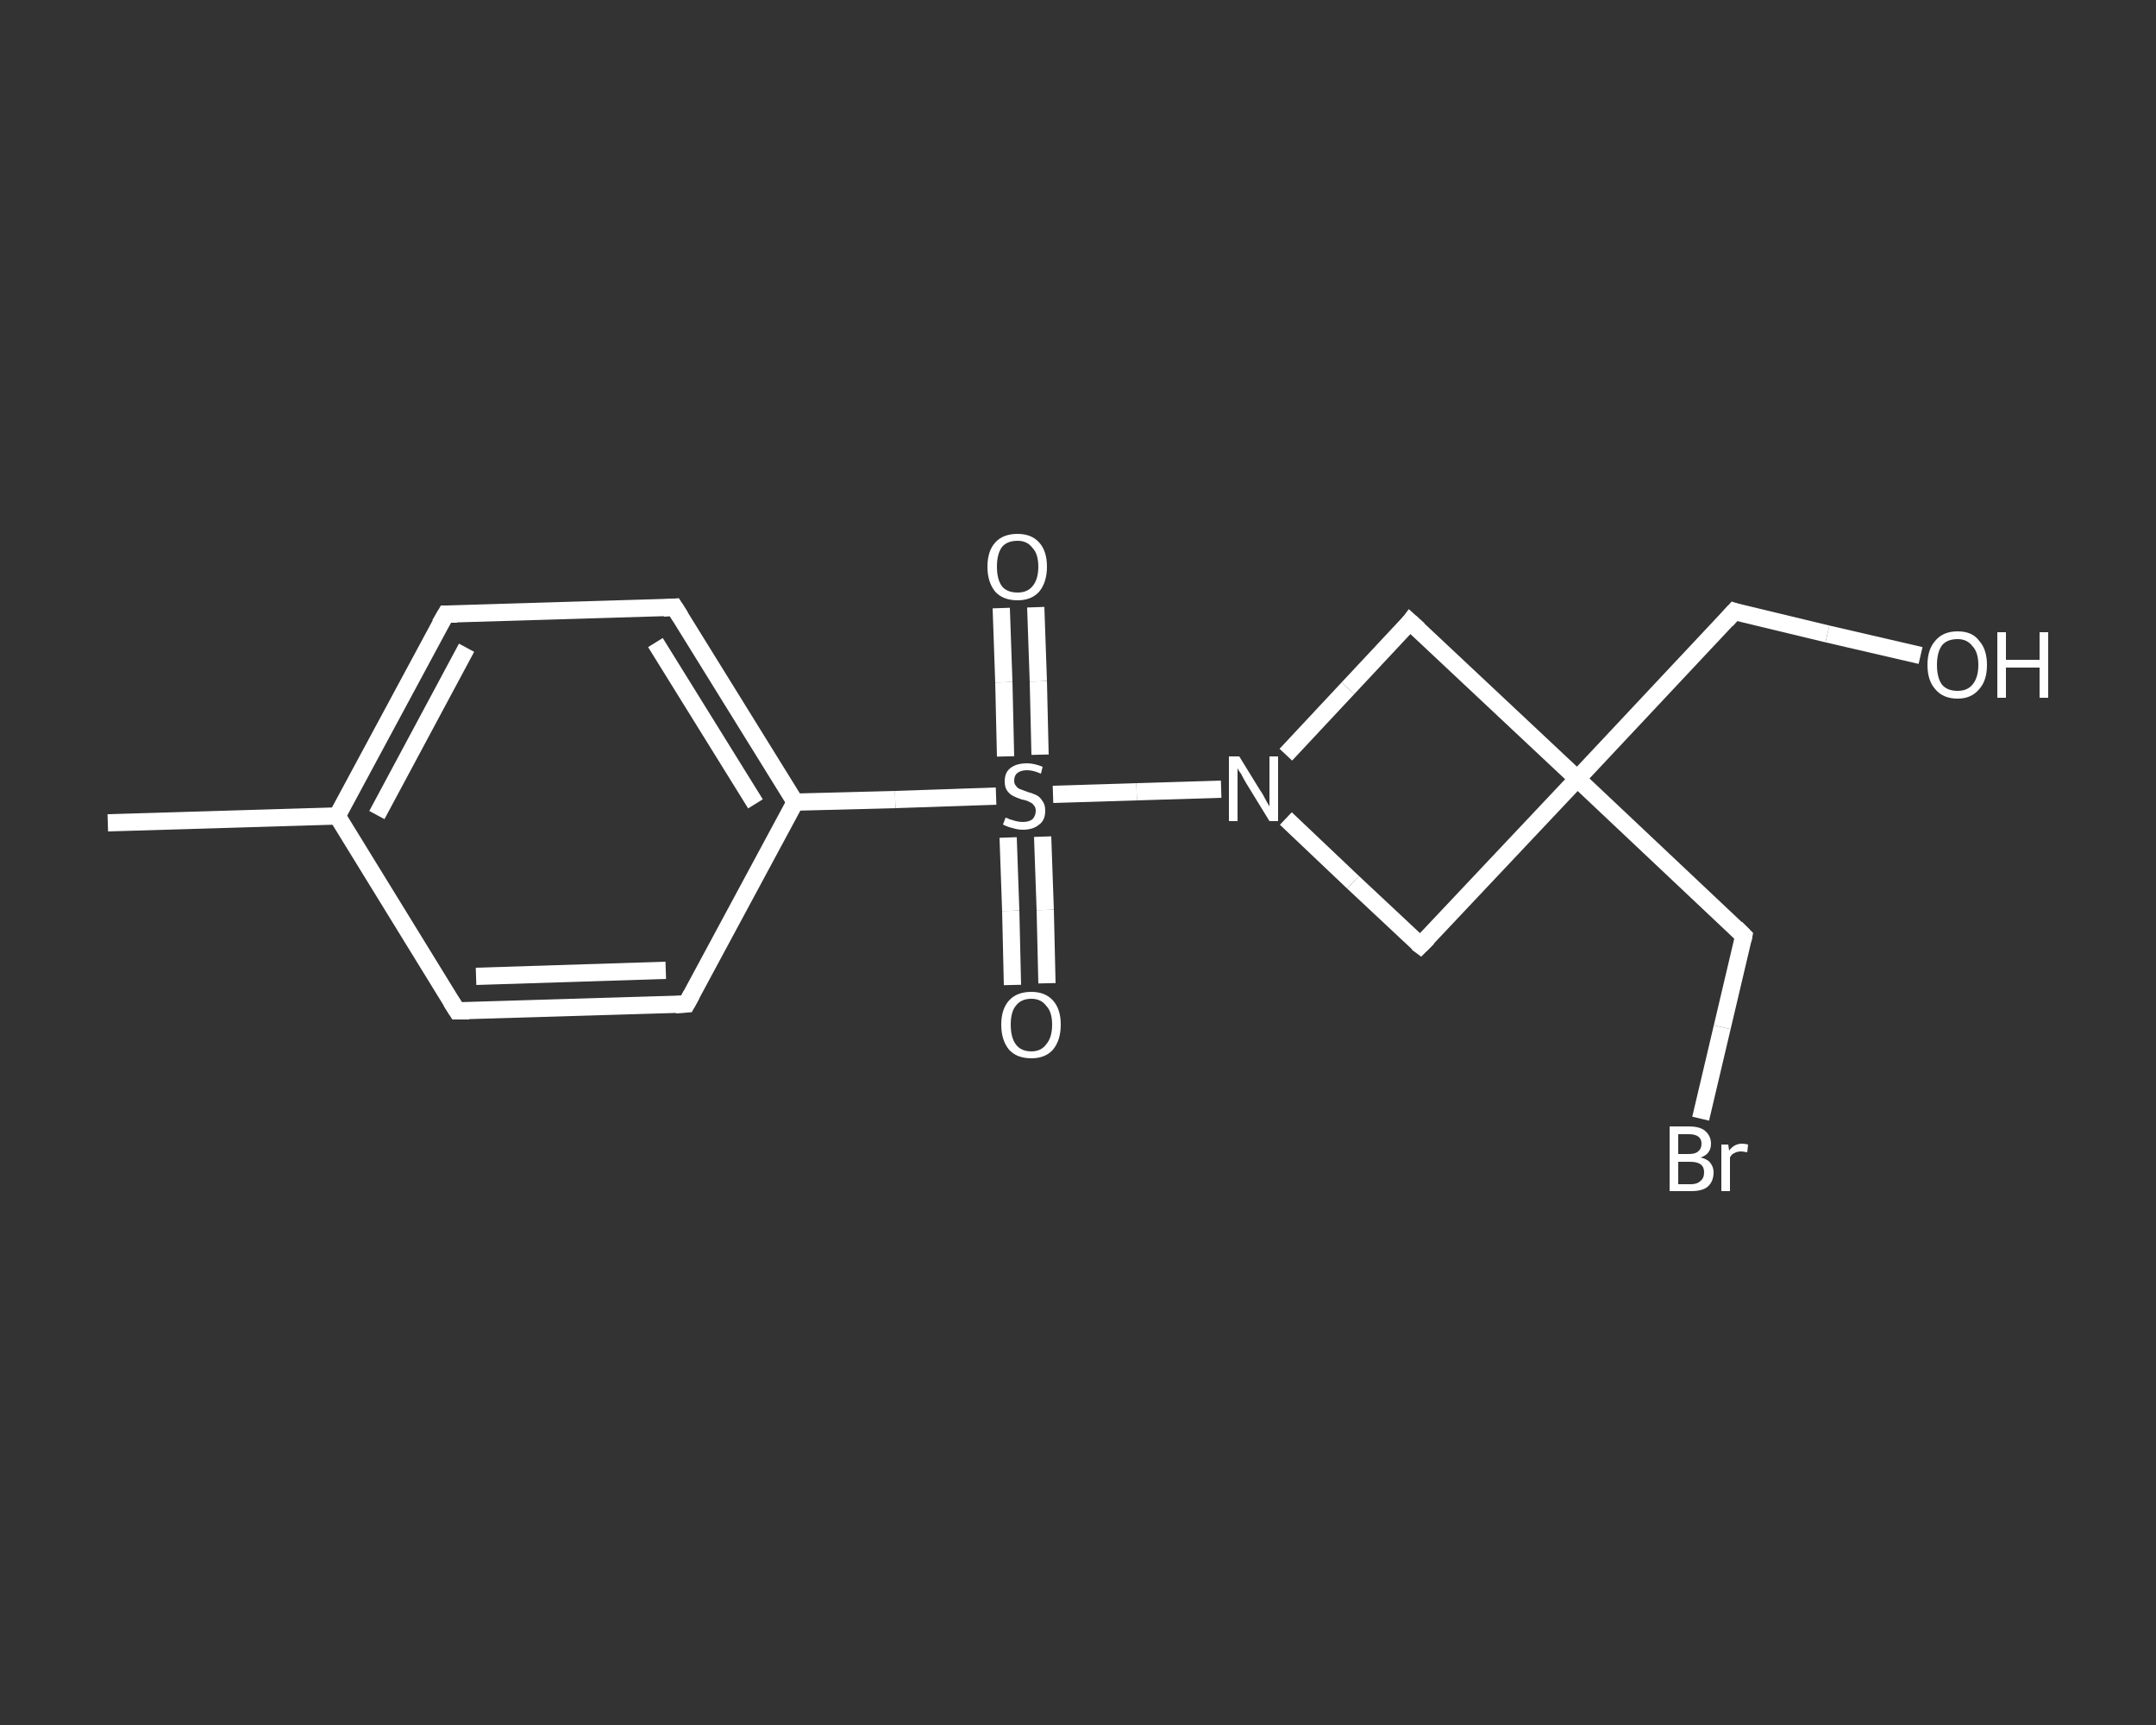 <?xml version='1.0' encoding='iso-8859-1'?>
<svg version='1.1' baseProfile='full'
              xmlns='http://www.w3.org/2000/svg'
                      xmlns:rdkit='http://www.rdkit.org/xml'
                      xmlns:xlink='http://www.w3.org/1999/xlink'
                  xml:space='preserve'
width='250px' height='200px' viewBox='0 0 250 200'>
<rect x="0" y="0" width="250" height="200" fill="#333333" stroke="none"/>
<!-- END OF HEADER -->
<rect style='opacity:1.0;fill:transparent;stroke:none' width='250.0' height='200.0' x='0.0' y='0.0'> </rect>
<path class='bond-0 atom-0 atom-1' d='M 12.5,95.4 L 39.1,94.6' style='fill:none;fill-rule:evenodd;stroke:#FFFFFF;stroke-width:2.0px;stroke-linecap:butt;stroke-linejoin:miter;stroke-opacity:1' />
<path class='bond-1 atom-1 atom-2' d='M 39.1,94.6 L 51.7,71.2' style='fill:none;fill-rule:evenodd;stroke:#FFFFFF;stroke-width:2.0px;stroke-linecap:butt;stroke-linejoin:miter;stroke-opacity:1' />
<path class='bond-1 atom-1 atom-2' d='M 43.7,94.5 L 54.1,75.1' style='fill:none;fill-rule:evenodd;stroke:#FFFFFF;stroke-width:2.0px;stroke-linecap:butt;stroke-linejoin:miter;stroke-opacity:1' />
<path class='bond-2 atom-2 atom-3' d='M 51.7,71.2 L 78.2,70.4' style='fill:none;fill-rule:evenodd;stroke:#FFFFFF;stroke-width:2.0px;stroke-linecap:butt;stroke-linejoin:miter;stroke-opacity:1' />
<path class='bond-3 atom-3 atom-4' d='M 78.2,70.4 L 92.2,93.0' style='fill:none;fill-rule:evenodd;stroke:#FFFFFF;stroke-width:2.0px;stroke-linecap:butt;stroke-linejoin:miter;stroke-opacity:1' />
<path class='bond-3 atom-3 atom-4' d='M 76.0,74.5 L 87.6,93.2' style='fill:none;fill-rule:evenodd;stroke:#FFFFFF;stroke-width:2.0px;stroke-linecap:butt;stroke-linejoin:miter;stroke-opacity:1' />
<path class='bond-4 atom-4 atom-5' d='M 92.2,93.0 L 103.8,92.7' style='fill:none;fill-rule:evenodd;stroke:#FFFFFF;stroke-width:2.0px;stroke-linecap:butt;stroke-linejoin:miter;stroke-opacity:1' />
<path class='bond-4 atom-4 atom-5' d='M 103.8,92.7 L 115.5,92.3' style='fill:none;fill-rule:evenodd;stroke:#FFFFFF;stroke-width:2.0px;stroke-linecap:butt;stroke-linejoin:miter;stroke-opacity:1' />
<path class='bond-5 atom-5 atom-6' d='M 116.9,97.1 L 117.2,105.6' style='fill:none;fill-rule:evenodd;stroke:#FFFFFF;stroke-width:2.0px;stroke-linecap:butt;stroke-linejoin:miter;stroke-opacity:1' />
<path class='bond-5 atom-5 atom-6' d='M 117.2,105.6 L 117.4,114.2' style='fill:none;fill-rule:evenodd;stroke:#FFFFFF;stroke-width:2.0px;stroke-linecap:butt;stroke-linejoin:miter;stroke-opacity:1' />
<path class='bond-5 atom-5 atom-6' d='M 120.9,97.0 L 121.2,105.5' style='fill:none;fill-rule:evenodd;stroke:#FFFFFF;stroke-width:2.0px;stroke-linecap:butt;stroke-linejoin:miter;stroke-opacity:1' />
<path class='bond-5 atom-5 atom-6' d='M 121.2,105.5 L 121.4,114.0' style='fill:none;fill-rule:evenodd;stroke:#FFFFFF;stroke-width:2.0px;stroke-linecap:butt;stroke-linejoin:miter;stroke-opacity:1' />
<path class='bond-6 atom-5 atom-7' d='M 120.6,87.5 L 120.4,79.0' style='fill:none;fill-rule:evenodd;stroke:#FFFFFF;stroke-width:2.0px;stroke-linecap:butt;stroke-linejoin:miter;stroke-opacity:1' />
<path class='bond-6 atom-5 atom-7' d='M 120.4,79.0 L 120.1,70.4' style='fill:none;fill-rule:evenodd;stroke:#FFFFFF;stroke-width:2.0px;stroke-linecap:butt;stroke-linejoin:miter;stroke-opacity:1' />
<path class='bond-6 atom-5 atom-7' d='M 116.6,87.7 L 116.4,79.1' style='fill:none;fill-rule:evenodd;stroke:#FFFFFF;stroke-width:2.0px;stroke-linecap:butt;stroke-linejoin:miter;stroke-opacity:1' />
<path class='bond-6 atom-5 atom-7' d='M 116.4,79.1 L 116.1,70.5' style='fill:none;fill-rule:evenodd;stroke:#FFFFFF;stroke-width:2.0px;stroke-linecap:butt;stroke-linejoin:miter;stroke-opacity:1' />
<path class='bond-7 atom-5 atom-8' d='M 122.1,92.1 L 131.8,91.8' style='fill:none;fill-rule:evenodd;stroke:#FFFFFF;stroke-width:2.0px;stroke-linecap:butt;stroke-linejoin:miter;stroke-opacity:1' />
<path class='bond-7 atom-5 atom-8' d='M 131.8,91.8 L 141.6,91.5' style='fill:none;fill-rule:evenodd;stroke:#FFFFFF;stroke-width:2.0px;stroke-linecap:butt;stroke-linejoin:miter;stroke-opacity:1' />
<path class='bond-8 atom-8 atom-9' d='M 149.1,94.9 L 156.9,102.3' style='fill:none;fill-rule:evenodd;stroke:#FFFFFF;stroke-width:2.0px;stroke-linecap:butt;stroke-linejoin:miter;stroke-opacity:1' />
<path class='bond-8 atom-8 atom-9' d='M 156.9,102.3 L 164.7,109.6' style='fill:none;fill-rule:evenodd;stroke:#FFFFFF;stroke-width:2.0px;stroke-linecap:butt;stroke-linejoin:miter;stroke-opacity:1' />
<path class='bond-9 atom-9 atom-10' d='M 164.7,109.6 L 182.9,90.3' style='fill:none;fill-rule:evenodd;stroke:#FFFFFF;stroke-width:2.0px;stroke-linecap:butt;stroke-linejoin:miter;stroke-opacity:1' />
<path class='bond-10 atom-10 atom-11' d='M 182.9,90.3 L 201.1,70.9' style='fill:none;fill-rule:evenodd;stroke:#FFFFFF;stroke-width:2.0px;stroke-linecap:butt;stroke-linejoin:miter;stroke-opacity:1' />
<path class='bond-11 atom-11 atom-12' d='M 201.1,70.9 L 211.9,73.5' style='fill:none;fill-rule:evenodd;stroke:#FFFFFF;stroke-width:2.0px;stroke-linecap:butt;stroke-linejoin:miter;stroke-opacity:1' />
<path class='bond-11 atom-11 atom-12' d='M 211.9,73.5 L 222.7,76.0' style='fill:none;fill-rule:evenodd;stroke:#FFFFFF;stroke-width:2.0px;stroke-linecap:butt;stroke-linejoin:miter;stroke-opacity:1' />
<path class='bond-12 atom-10 atom-13' d='M 182.9,90.3 L 202.2,108.5' style='fill:none;fill-rule:evenodd;stroke:#FFFFFF;stroke-width:2.0px;stroke-linecap:butt;stroke-linejoin:miter;stroke-opacity:1' />
<path class='bond-13 atom-13 atom-14' d='M 202.2,108.5 L 199.7,119.1' style='fill:none;fill-rule:evenodd;stroke:#FFFFFF;stroke-width:2.0px;stroke-linecap:butt;stroke-linejoin:miter;stroke-opacity:1' />
<path class='bond-13 atom-13 atom-14' d='M 199.7,119.1 L 197.2,129.7' style='fill:none;fill-rule:evenodd;stroke:#FFFFFF;stroke-width:2.0px;stroke-linecap:butt;stroke-linejoin:miter;stroke-opacity:1' />
<path class='bond-14 atom-10 atom-15' d='M 182.9,90.3 L 163.5,72.1' style='fill:none;fill-rule:evenodd;stroke:#FFFFFF;stroke-width:2.0px;stroke-linecap:butt;stroke-linejoin:miter;stroke-opacity:1' />
<path class='bond-15 atom-4 atom-16' d='M 92.2,93.0 L 79.6,116.4' style='fill:none;fill-rule:evenodd;stroke:#FFFFFF;stroke-width:2.0px;stroke-linecap:butt;stroke-linejoin:miter;stroke-opacity:1' />
<path class='bond-16 atom-16 atom-17' d='M 79.6,116.4 L 53.0,117.2' style='fill:none;fill-rule:evenodd;stroke:#FFFFFF;stroke-width:2.0px;stroke-linecap:butt;stroke-linejoin:miter;stroke-opacity:1' />
<path class='bond-16 atom-16 atom-17' d='M 77.2,112.5 L 55.2,113.2' style='fill:none;fill-rule:evenodd;stroke:#FFFFFF;stroke-width:2.0px;stroke-linecap:butt;stroke-linejoin:miter;stroke-opacity:1' />
<path class='bond-17 atom-17 atom-1' d='M 53.0,117.2 L 39.1,94.6' style='fill:none;fill-rule:evenodd;stroke:#FFFFFF;stroke-width:2.0px;stroke-linecap:butt;stroke-linejoin:miter;stroke-opacity:1' />
<path class='bond-18 atom-15 atom-8' d='M 163.5,72.1 L 156.3,79.8' style='fill:none;fill-rule:evenodd;stroke:#FFFFFF;stroke-width:2.0px;stroke-linecap:butt;stroke-linejoin:miter;stroke-opacity:1' />
<path class='bond-18 atom-15 atom-8' d='M 156.3,79.8 L 149.1,87.5' style='fill:none;fill-rule:evenodd;stroke:#FFFFFF;stroke-width:2.0px;stroke-linecap:butt;stroke-linejoin:miter;stroke-opacity:1' />
<path d='M 51.0,72.4 L 51.7,71.2 L 53.0,71.2' style='fill:none;stroke:#FFFFFF;stroke-width:2.0px;stroke-linecap:butt;stroke-linejoin:miter;stroke-opacity:1;' />
<path d='M 76.9,70.5 L 78.2,70.4 L 78.9,71.5' style='fill:none;stroke:#FFFFFF;stroke-width:2.0px;stroke-linecap:butt;stroke-linejoin:miter;stroke-opacity:1;' />
<path d='M 164.3,109.3 L 164.7,109.6 L 165.6,108.7' style='fill:none;stroke:#FFFFFF;stroke-width:2.0px;stroke-linecap:butt;stroke-linejoin:miter;stroke-opacity:1;' />
<path d='M 200.2,71.9 L 201.1,70.9 L 201.7,71.1' style='fill:none;stroke:#FFFFFF;stroke-width:2.0px;stroke-linecap:butt;stroke-linejoin:miter;stroke-opacity:1;' />
<path d='M 201.3,107.6 L 202.2,108.5 L 202.1,109.0' style='fill:none;stroke:#FFFFFF;stroke-width:2.0px;stroke-linecap:butt;stroke-linejoin:miter;stroke-opacity:1;' />
<path d='M 164.5,73.0 L 163.5,72.1 L 163.2,72.5' style='fill:none;stroke:#FFFFFF;stroke-width:2.0px;stroke-linecap:butt;stroke-linejoin:miter;stroke-opacity:1;' />
<path d='M 80.2,115.3 L 79.6,116.4 L 78.3,116.5' style='fill:none;stroke:#FFFFFF;stroke-width:2.0px;stroke-linecap:butt;stroke-linejoin:miter;stroke-opacity:1;' />
<path d='M 54.4,117.2 L 53.0,117.2 L 52.3,116.1' style='fill:none;stroke:#FFFFFF;stroke-width:2.0px;stroke-linecap:butt;stroke-linejoin:miter;stroke-opacity:1;' />
<path class='atom-5' d='M 116.6 94.8
Q 116.7 94.8, 117.1 95.0
Q 117.4 95.1, 117.8 95.2
Q 118.2 95.3, 118.6 95.3
Q 119.3 95.3, 119.7 95.0
Q 120.1 94.6, 120.1 94.0
Q 120.1 93.6, 119.9 93.4
Q 119.7 93.1, 119.4 93.0
Q 119.1 92.8, 118.5 92.7
Q 117.9 92.5, 117.5 92.3
Q 117.1 92.1, 116.8 91.7
Q 116.5 91.3, 116.5 90.6
Q 116.5 89.6, 117.1 89.1
Q 117.8 88.5, 119.1 88.5
Q 119.9 88.5, 120.9 88.9
L 120.7 89.7
Q 119.8 89.3, 119.1 89.3
Q 118.4 89.3, 118.0 89.6
Q 117.6 89.9, 117.6 90.5
Q 117.6 90.9, 117.8 91.1
Q 118.0 91.4, 118.3 91.5
Q 118.6 91.6, 119.1 91.8
Q 119.8 92.0, 120.2 92.2
Q 120.6 92.4, 120.9 92.9
Q 121.2 93.3, 121.2 94.0
Q 121.2 95.1, 120.5 95.6
Q 119.8 96.2, 118.6 96.2
Q 118.0 96.2, 117.4 96.0
Q 116.9 95.9, 116.3 95.6
L 116.6 94.8
' fill='#FFFFFF'/>
<path class='atom-6' d='M 116.1 118.8
Q 116.1 117.0, 117.0 116.0
Q 117.9 115.0, 119.6 115.0
Q 121.2 115.0, 122.1 116.0
Q 123.0 117.0, 123.0 118.8
Q 123.0 120.6, 122.1 121.7
Q 121.2 122.7, 119.6 122.7
Q 117.9 122.7, 117.0 121.7
Q 116.1 120.6, 116.1 118.8
M 119.6 121.9
Q 120.7 121.9, 121.3 121.1
Q 122.0 120.3, 122.0 118.8
Q 122.0 117.3, 121.3 116.6
Q 120.7 115.8, 119.6 115.8
Q 118.4 115.8, 117.8 116.6
Q 117.2 117.3, 117.2 118.8
Q 117.2 120.3, 117.8 121.1
Q 118.4 121.9, 119.6 121.9
' fill='#FFFFFF'/>
<path class='atom-7' d='M 114.5 65.7
Q 114.5 63.9, 115.4 62.9
Q 116.3 61.9, 118.0 61.9
Q 119.6 61.9, 120.5 62.9
Q 121.4 63.9, 121.4 65.7
Q 121.4 67.5, 120.5 68.6
Q 119.6 69.6, 118.0 69.6
Q 116.3 69.6, 115.4 68.6
Q 114.5 67.5, 114.5 65.7
M 118.0 68.7
Q 119.1 68.7, 119.7 68.0
Q 120.4 67.2, 120.4 65.7
Q 120.4 64.2, 119.7 63.5
Q 119.1 62.7, 118.0 62.7
Q 116.8 62.7, 116.2 63.4
Q 115.6 64.2, 115.6 65.7
Q 115.6 67.2, 116.2 68.0
Q 116.8 68.7, 118.0 68.7
' fill='#FFFFFF'/>
<path class='atom-8' d='M 143.7 87.7
L 146.1 91.6
Q 146.4 92.0, 146.8 92.8
Q 147.2 93.5, 147.2 93.5
L 147.2 87.7
L 148.2 87.7
L 148.2 95.2
L 147.2 95.2
L 144.5 90.8
Q 144.2 90.3, 143.9 89.7
Q 143.5 89.2, 143.5 89.0
L 143.5 95.2
L 142.5 95.2
L 142.5 87.7
L 143.7 87.7
' fill='#FFFFFF'/>
<path class='atom-12' d='M 223.5 77.1
Q 223.5 75.3, 224.4 74.3
Q 225.3 73.2, 227.0 73.2
Q 228.7 73.2, 229.5 74.3
Q 230.4 75.3, 230.4 77.1
Q 230.4 78.9, 229.5 79.9
Q 228.6 81.0, 227.0 81.0
Q 225.3 81.0, 224.4 79.9
Q 223.5 78.9, 223.5 77.1
M 227.0 80.1
Q 228.1 80.1, 228.7 79.4
Q 229.4 78.6, 229.4 77.1
Q 229.4 75.6, 228.7 74.9
Q 228.1 74.1, 227.0 74.1
Q 225.8 74.1, 225.2 74.8
Q 224.6 75.6, 224.6 77.1
Q 224.6 78.6, 225.2 79.4
Q 225.8 80.1, 227.0 80.1
' fill='#FFFFFF'/>
<path class='atom-12' d='M 231.6 73.3
L 232.6 73.3
L 232.6 76.5
L 236.5 76.5
L 236.5 73.3
L 237.5 73.3
L 237.5 80.9
L 236.5 80.9
L 236.5 77.4
L 232.6 77.4
L 232.6 80.9
L 231.6 80.9
L 231.6 73.3
' fill='#FFFFFF'/>
<path class='atom-14' d='M 197.2 134.2
Q 198.0 134.4, 198.3 134.8
Q 198.7 135.3, 198.7 135.9
Q 198.7 137.0, 198.0 137.6
Q 197.4 138.1, 196.1 138.1
L 193.6 138.1
L 193.6 130.6
L 195.8 130.6
Q 197.1 130.6, 197.7 131.1
Q 198.4 131.7, 198.4 132.6
Q 198.4 133.8, 197.2 134.2
M 194.6 131.5
L 194.6 133.8
L 195.8 133.8
Q 196.6 133.8, 196.9 133.5
Q 197.3 133.2, 197.3 132.6
Q 197.3 131.5, 195.8 131.5
L 194.6 131.5
M 196.1 137.3
Q 196.8 137.3, 197.2 136.9
Q 197.6 136.6, 197.6 135.9
Q 197.6 135.3, 197.2 135.0
Q 196.8 134.7, 196.0 134.7
L 194.6 134.7
L 194.6 137.3
L 196.1 137.3
' fill='#FFFFFF'/>
<path class='atom-14' d='M 200.4 132.7
L 200.5 133.4
Q 201.1 132.6, 202.0 132.6
Q 202.3 132.6, 202.7 132.7
L 202.6 133.6
Q 202.1 133.5, 201.9 133.5
Q 201.4 133.5, 201.1 133.7
Q 200.8 133.8, 200.6 134.2
L 200.6 138.1
L 199.6 138.1
L 199.6 132.7
L 200.4 132.7
' fill='#FFFFFF'/>
</svg>
